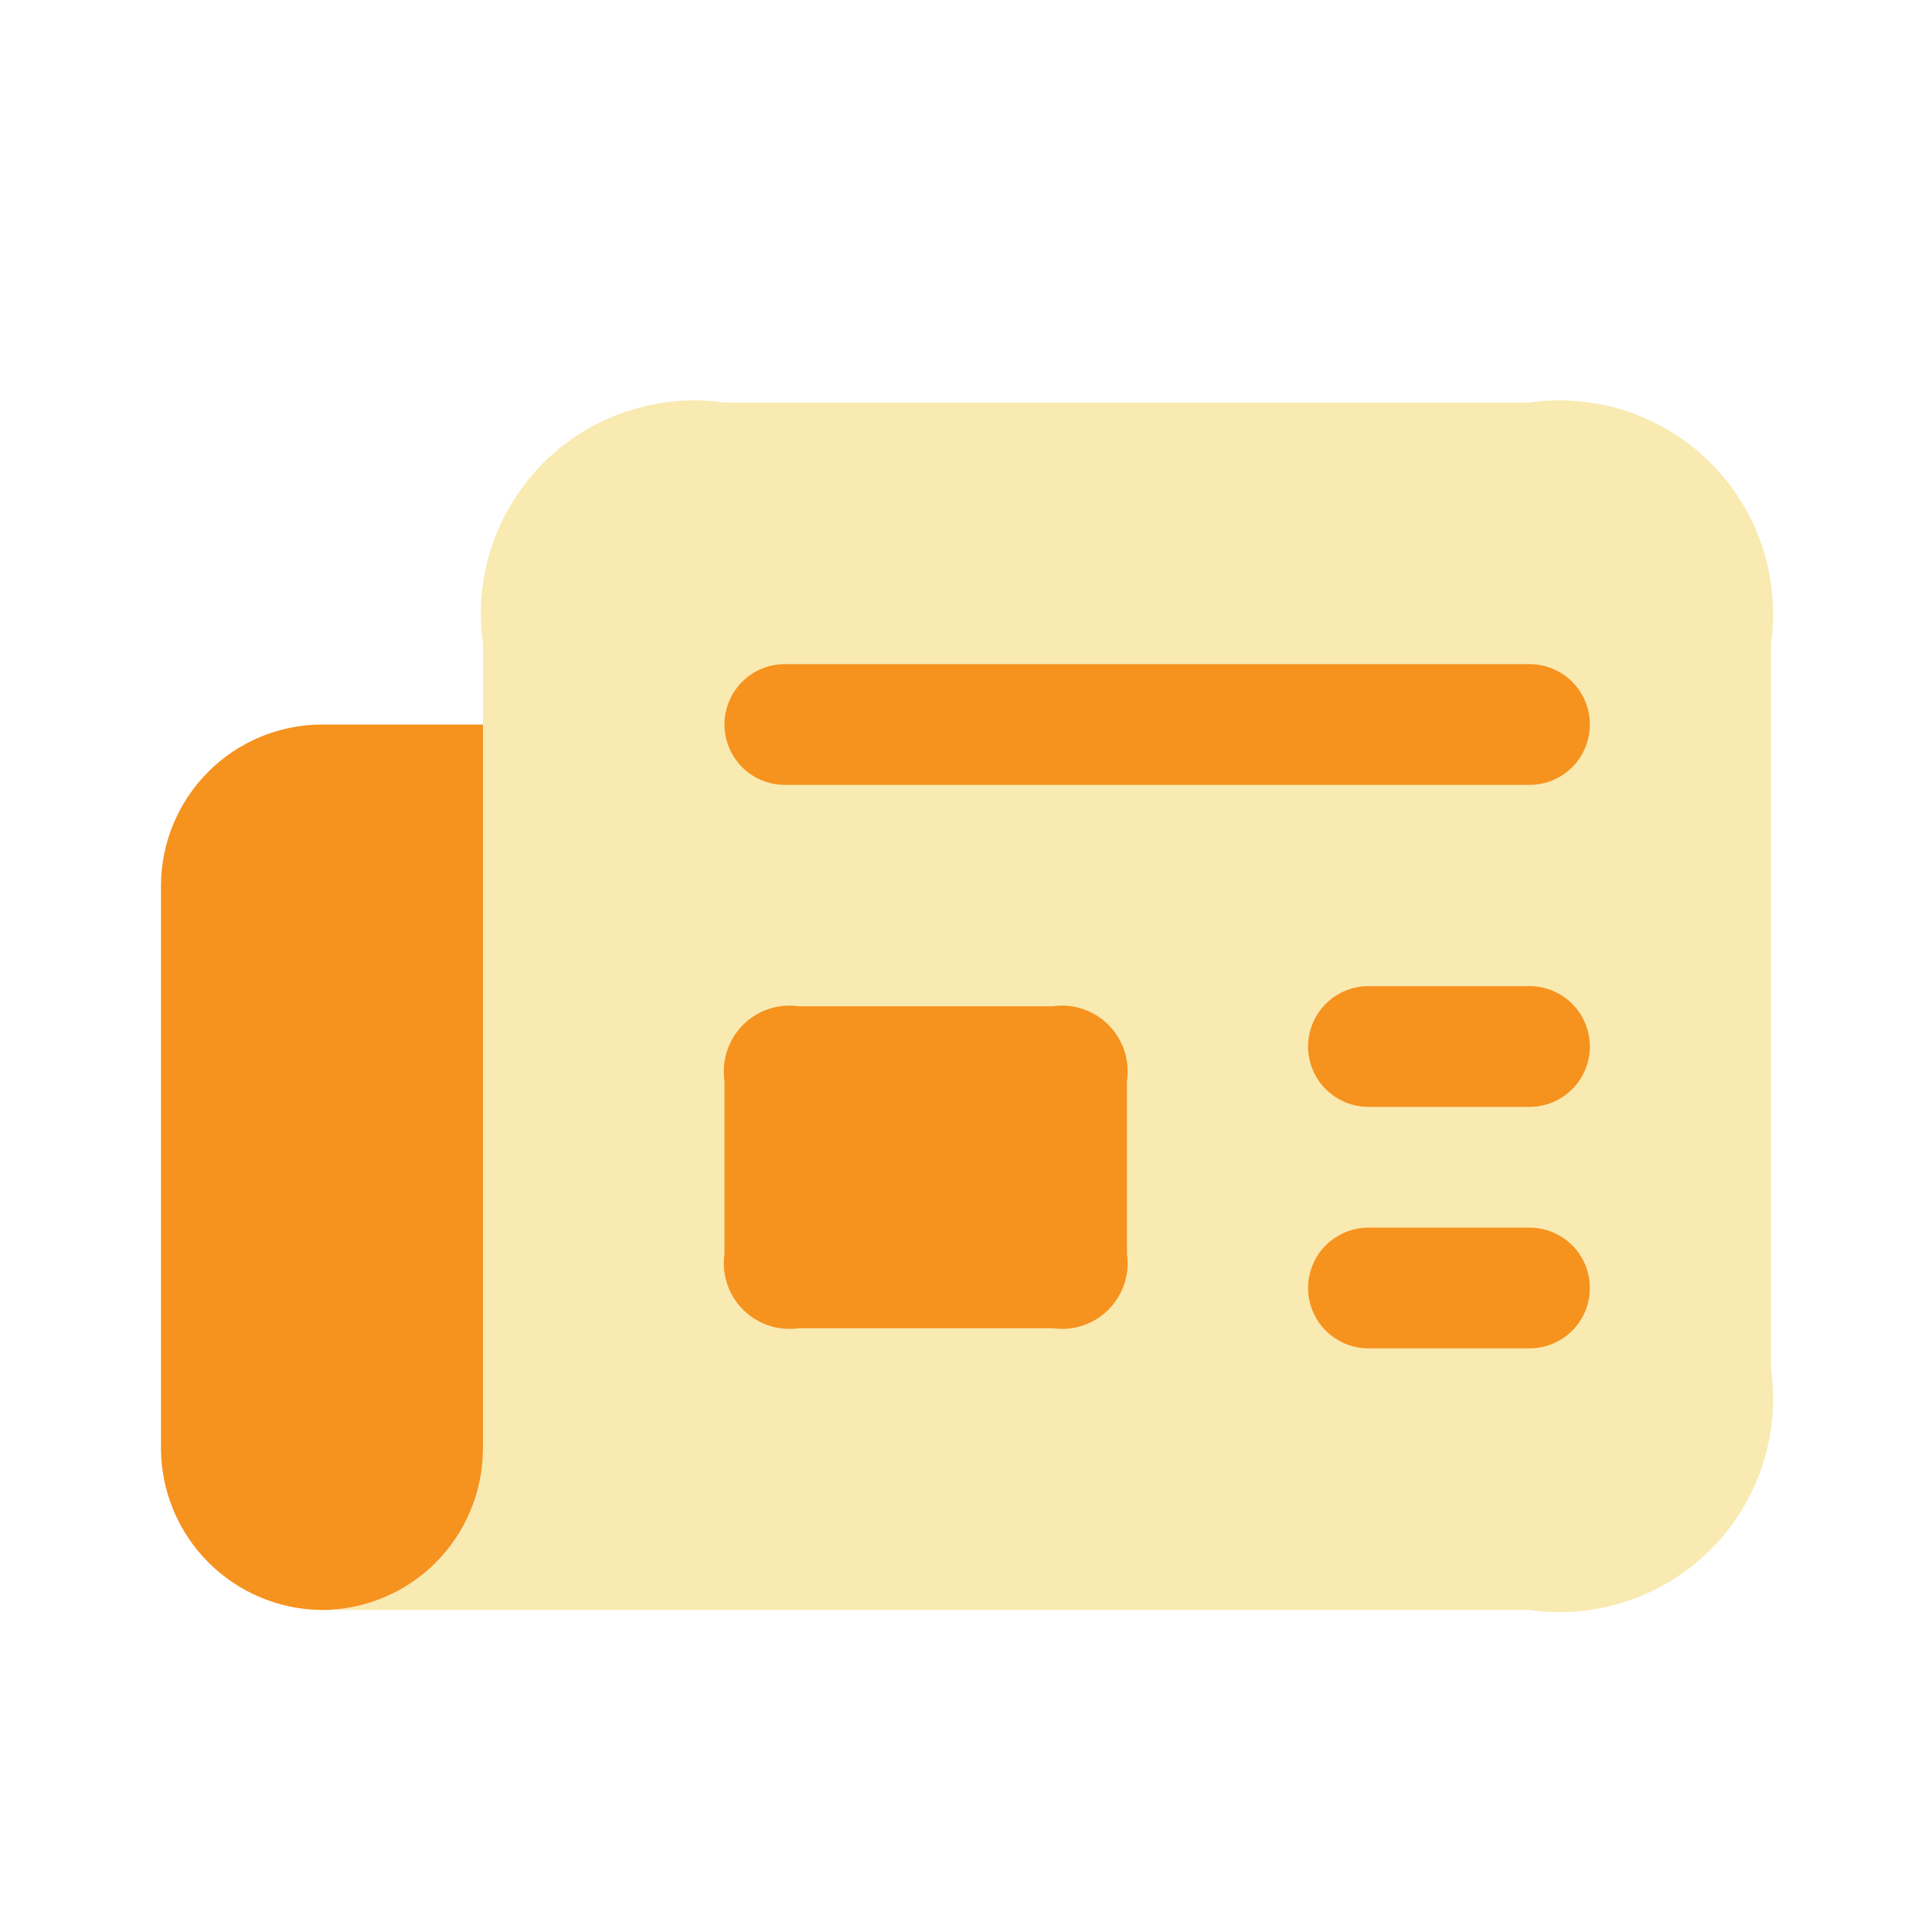 <svg width="50" height="50" viewBox="0 0 50 50" fill="none" xmlns="http://www.w3.org/2000/svg">
<path d="M39.583 41.667C40.432 41.788 41.297 41.71 42.111 41.438C42.925 41.167 43.664 40.71 44.27 40.104C44.877 39.497 45.334 38.758 45.605 37.945C45.876 37.131 45.954 36.266 45.833 35.417V16.667C45.954 15.818 45.876 14.952 45.605 14.139C45.334 13.325 44.877 12.586 44.27 11.979C43.664 11.373 42.925 10.916 42.111 10.645C41.297 10.374 40.432 10.296 39.583 10.417H18.75C17.901 10.296 17.035 10.374 16.222 10.645C15.408 10.916 14.669 11.373 14.062 11.979C13.456 12.586 12.999 13.325 12.728 14.139C12.457 14.952 12.379 15.818 12.5 16.667V37.5C12.5 38.605 12.061 39.665 11.279 40.446C10.498 41.228 9.438 41.667 8.333 41.667H39.583Z" fill="#F9EAB2"/>
<path d="M8.333 18.75C7.229 18.753 6.171 19.193 5.39 19.974C4.609 20.755 4.169 21.813 4.166 22.917V37.5C4.174 38.602 4.616 39.658 5.395 40.437C6.175 41.217 7.23 41.658 8.333 41.667C9.437 41.663 10.495 41.223 11.275 40.443C12.056 39.662 12.496 38.604 12.499 37.5V18.75H8.333ZM18.749 32.452V27.965C18.712 27.703 18.736 27.437 18.82 27.187C18.903 26.936 19.044 26.709 19.23 26.523C19.417 26.336 19.644 26.195 19.895 26.112C20.145 26.029 20.411 26.004 20.672 26.042H27.243C27.504 26.004 27.771 26.029 28.021 26.112C28.271 26.195 28.499 26.336 28.685 26.523C28.872 26.709 29.012 26.936 29.096 27.187C29.179 27.437 29.203 27.703 29.166 27.965V32.452C29.203 32.713 29.179 32.98 29.096 33.23C29.012 33.48 28.872 33.708 28.685 33.894C28.499 34.081 28.271 34.221 28.021 34.305C27.771 34.388 27.504 34.412 27.243 34.375H20.672C20.411 34.412 20.145 34.388 19.895 34.305C19.644 34.221 19.417 34.081 19.23 33.894C19.044 33.708 18.903 33.48 18.82 33.23C18.736 32.98 18.712 32.713 18.749 32.452ZM41.145 27.083C41.145 26.669 40.981 26.271 40.688 25.979C40.395 25.686 39.997 25.521 39.583 25.521H35.416C35.002 25.521 34.604 25.686 34.311 25.979C34.018 26.271 33.853 26.669 33.853 27.083C33.853 27.498 34.018 27.895 34.311 28.188C34.604 28.481 35.002 28.646 35.416 28.646H39.583C39.997 28.646 40.395 28.481 40.688 28.188C40.981 27.895 41.145 27.498 41.145 27.083ZM41.145 33.333C41.145 32.919 40.981 32.522 40.688 32.228C40.395 31.936 39.997 31.771 39.583 31.771H35.416C35.002 31.771 34.604 31.936 34.311 32.228C34.018 32.522 33.853 32.919 33.853 33.333C33.853 33.748 34.018 34.145 34.311 34.438C34.604 34.731 35.002 34.896 35.416 34.896H39.583C39.997 34.896 40.395 34.731 40.688 34.438C40.981 34.145 41.145 33.748 41.145 33.333ZM41.145 18.75C41.145 18.336 40.981 17.938 40.688 17.645C40.395 17.352 39.997 17.188 39.583 17.188H20.312C19.897 17.188 19.5 17.352 19.207 17.645C18.914 17.938 18.749 18.336 18.749 18.75C18.749 19.164 18.914 19.562 19.207 19.855C19.5 20.148 19.897 20.312 20.312 20.312H39.583C39.997 20.312 40.395 20.148 40.688 19.855C40.981 19.562 41.145 19.164 41.145 18.75Z" fill="#F6921E"/>
</svg>
